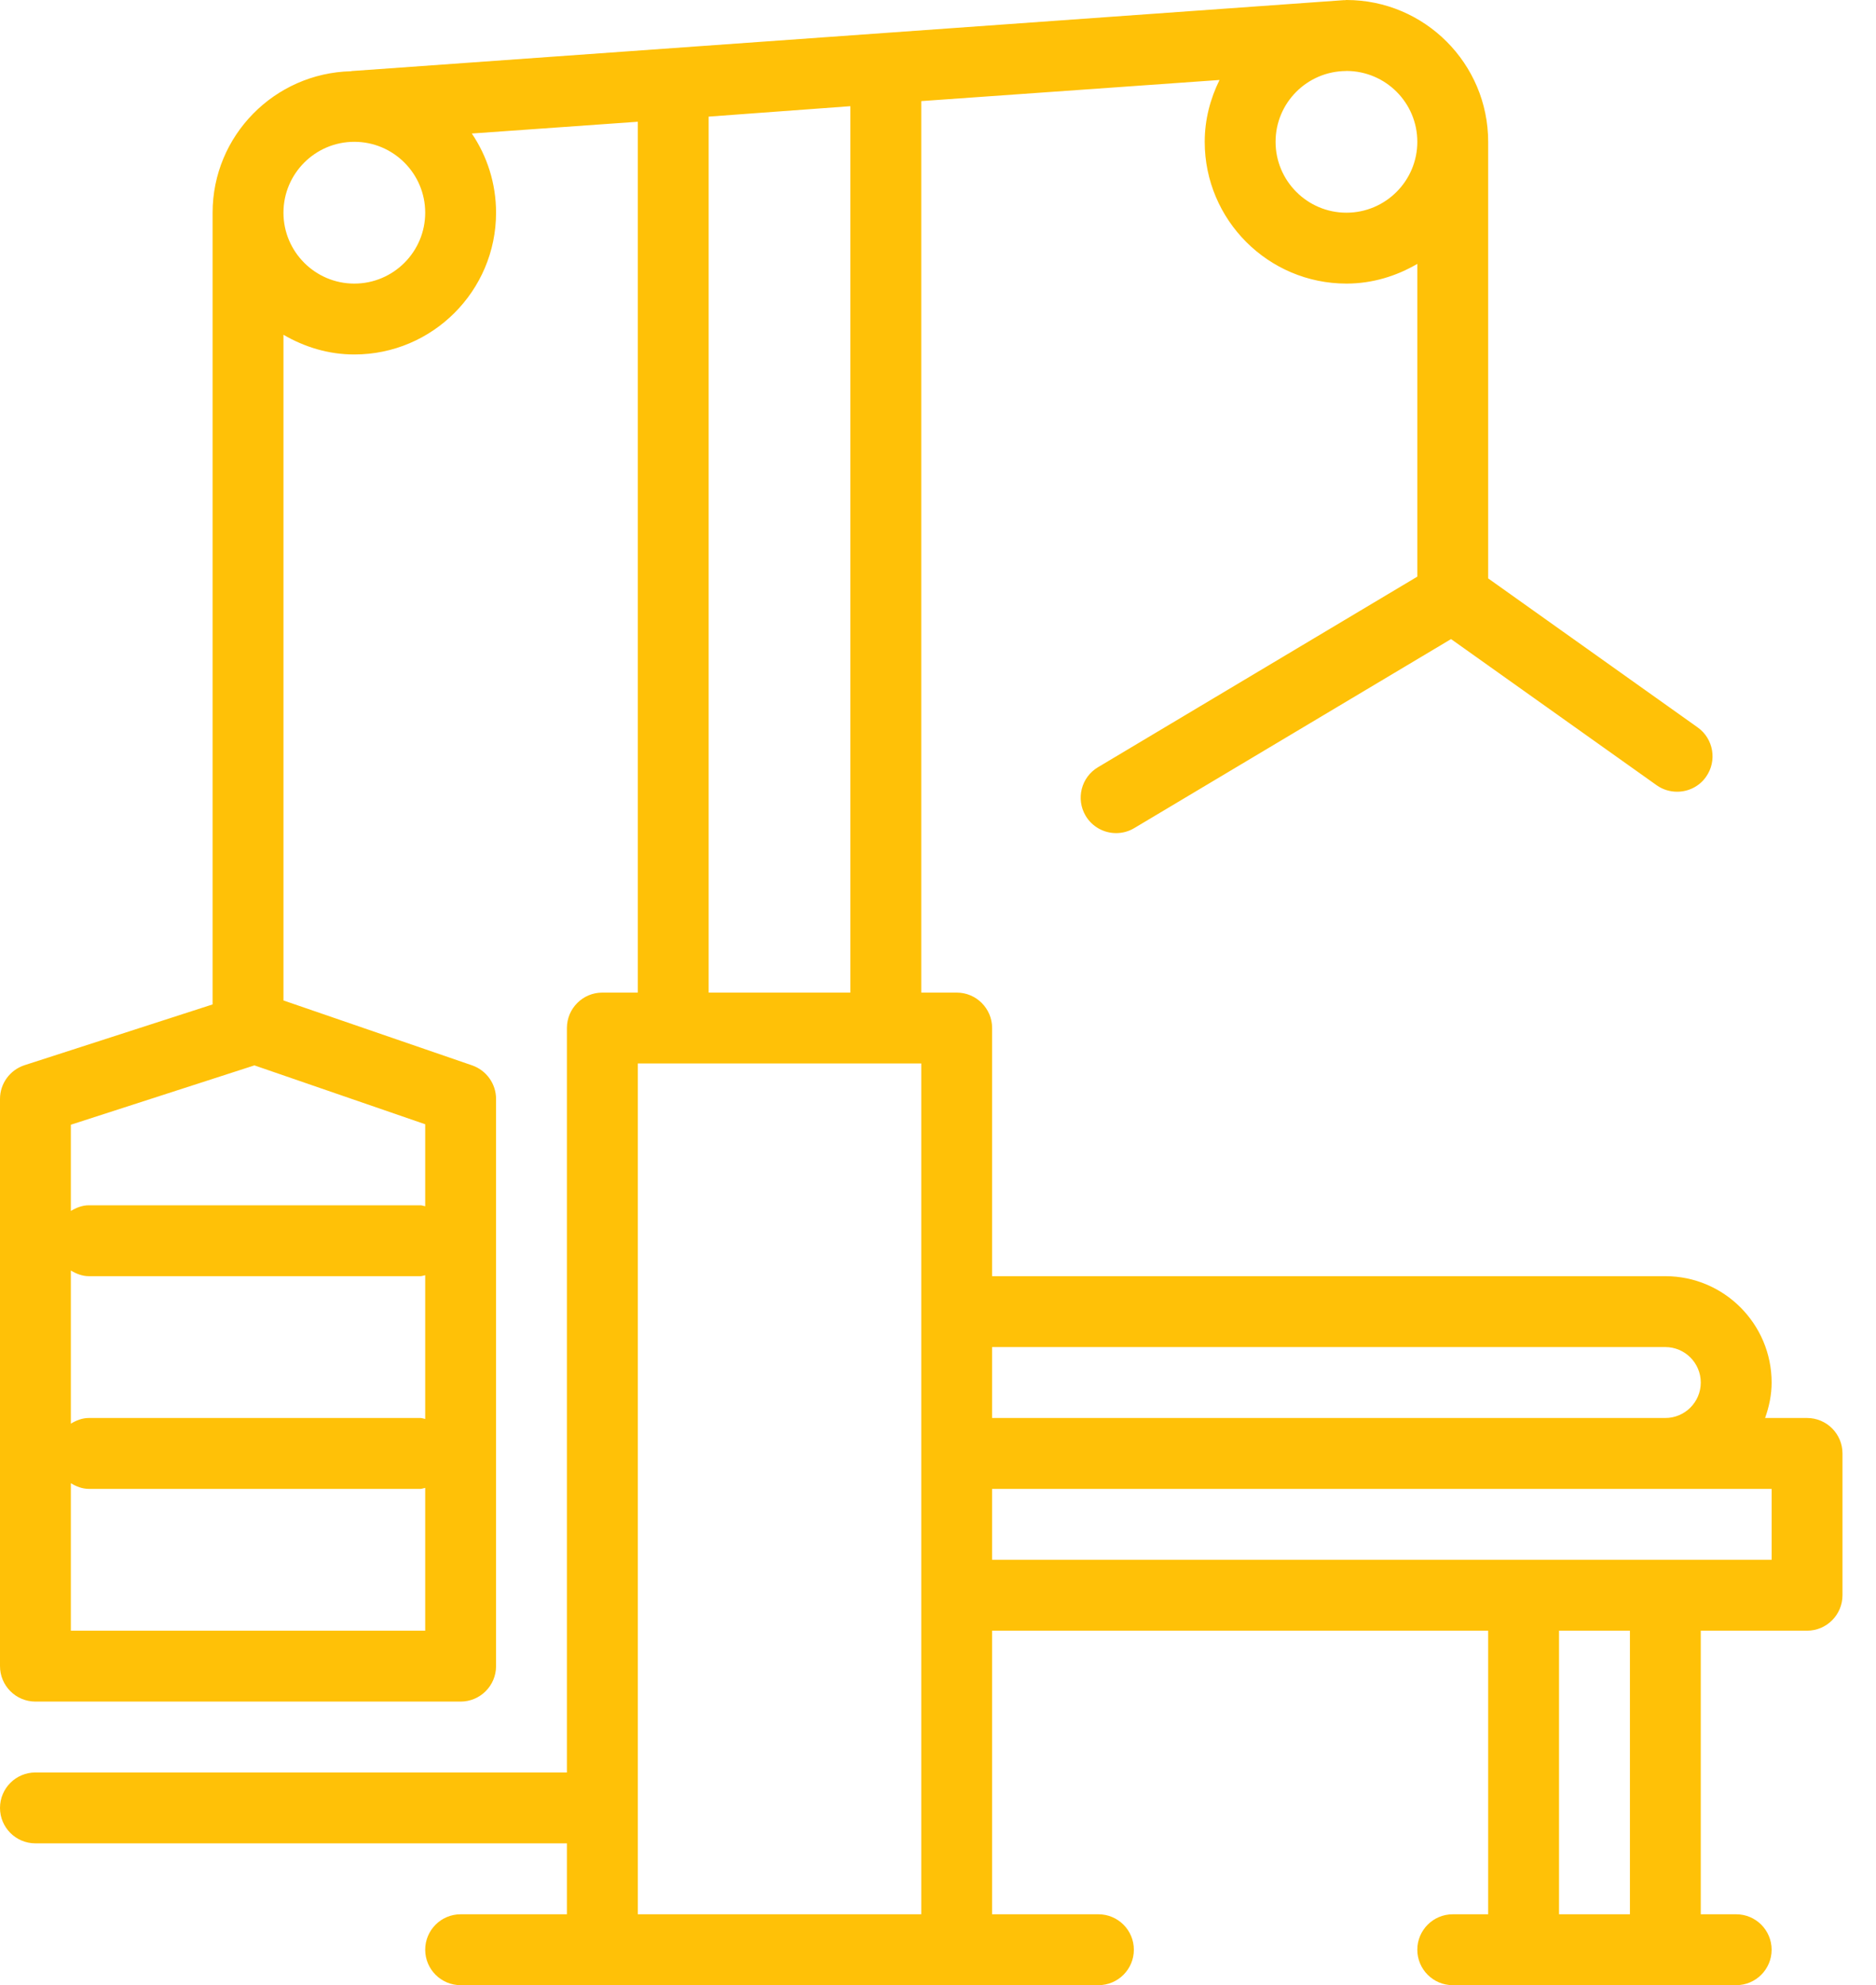 <svg width="52" height="55" viewBox="0 0 52 55" fill="none" xmlns="http://www.w3.org/2000/svg">
<path d="M16.696 27.5C16.154 27.5 15.714 27.94 15.714 28.482V49.107H0.982C0.44 49.107 0 49.547 0 50.089C0 50.631 0.44 51.071 0.982 51.071H15.714V53.036H12.768C12.226 53.036 11.786 53.476 11.786 54.018C11.786 54.56 12.226 55 12.768 55H30.446C30.989 55 31.429 54.56 31.429 54.018C31.429 53.476 30.989 53.036 30.446 53.036H27.5V45.179H41.25V53.036H40.268C39.726 53.036 39.286 53.476 39.286 54.018C39.286 54.56 39.726 55 40.268 55H48.125C48.667 55 49.107 54.56 49.107 54.018C49.107 53.476 48.667 53.036 48.125 53.036H47.143V45.179H50.089C50.631 45.179 51.071 44.739 51.071 44.196V40.268C51.071 39.726 50.631 39.286 50.089 39.286H48.926C49.036 38.977 49.107 38.649 49.107 38.304C49.107 36.679 47.785 35.357 46.161 35.357H27.5V28.482C27.5 27.94 27.06 27.5 26.518 27.5H25.536V2.801L33.803 2.216C33.548 2.734 33.393 3.312 33.393 3.929C33.393 6.095 35.155 7.857 37.321 7.857C38.04 7.857 38.706 7.649 39.286 7.311V15.976L30.435 21.256C29.969 21.532 29.816 22.136 30.093 22.603C30.277 22.911 30.604 23.082 30.938 23.082C31.11 23.082 31.283 23.037 31.44 22.943L40.221 17.706L45.919 21.755C46.092 21.878 46.29 21.935 46.489 21.935C46.795 21.935 47.1 21.792 47.288 21.523C47.602 21.081 47.498 20.468 47.058 20.154L41.25 16.025C41.25 16.025 41.25 4.007 41.25 3.929C41.25 1.762 39.488 0 37.321 0C37.304 0 37.288 0.006 37.27 0.006C37.264 0.006 37.259 0.004 37.253 0.004L9.753 1.968C9.745 1.968 9.737 1.974 9.729 1.974C7.608 2.025 5.893 3.758 5.893 5.893V27.828L0.682 29.511C0.275 29.643 0 30.02 0 30.446V46.161C0 46.703 0.44 47.143 0.982 47.143H12.768C13.31 47.143 13.75 46.703 13.75 46.161V30.446C13.75 30.028 13.483 29.655 13.088 29.517L7.857 27.718V9.275C8.437 9.613 9.102 9.821 9.821 9.821C11.988 9.821 13.75 8.059 13.75 5.893C13.75 5.082 13.502 4.325 13.078 3.699L17.679 3.373V27.5H16.696ZM17.679 53.036V29.464H25.536V53.036H17.679ZM45.179 53.036H43.214V45.179H45.179V53.036ZM49.107 43.214H27.5V41.25H49.107V43.214ZM46.161 37.321C46.701 37.321 47.143 37.761 47.143 38.304C47.143 38.846 46.701 39.286 46.161 39.286H27.5V37.321H46.161ZM39.286 3.929C39.286 5.011 38.406 5.893 37.321 5.893C36.237 5.893 35.357 5.011 35.357 3.929C35.357 2.85 36.229 1.976 37.306 1.968L37.327 1.966C38.41 1.97 39.286 2.848 39.286 3.929ZM11.786 39.313C11.741 39.305 11.701 39.286 11.654 39.286H2.465C2.279 39.286 2.114 39.352 1.964 39.443V35.2C2.114 35.29 2.279 35.357 2.465 35.357H11.654C11.701 35.357 11.741 35.337 11.786 35.33V39.313ZM1.964 45.179V41.093C2.114 41.183 2.279 41.25 2.465 41.25H11.654C11.701 41.25 11.741 41.23 11.786 41.222V45.179H1.964ZM11.786 33.42C11.741 33.413 11.701 33.393 11.654 33.393H2.465C2.279 33.393 2.114 33.46 1.964 33.55V31.161L7.052 29.517L11.786 31.148V33.42ZM9.821 7.857C8.737 7.857 7.857 6.975 7.857 5.893C7.857 4.811 8.737 3.929 9.821 3.929C10.906 3.929 11.786 4.811 11.786 5.893C11.786 6.975 10.906 7.857 9.821 7.857ZM19.643 3.231L23.571 2.942V27.5H19.643V3.231Z" fill="#FFC107"/>
</svg>
